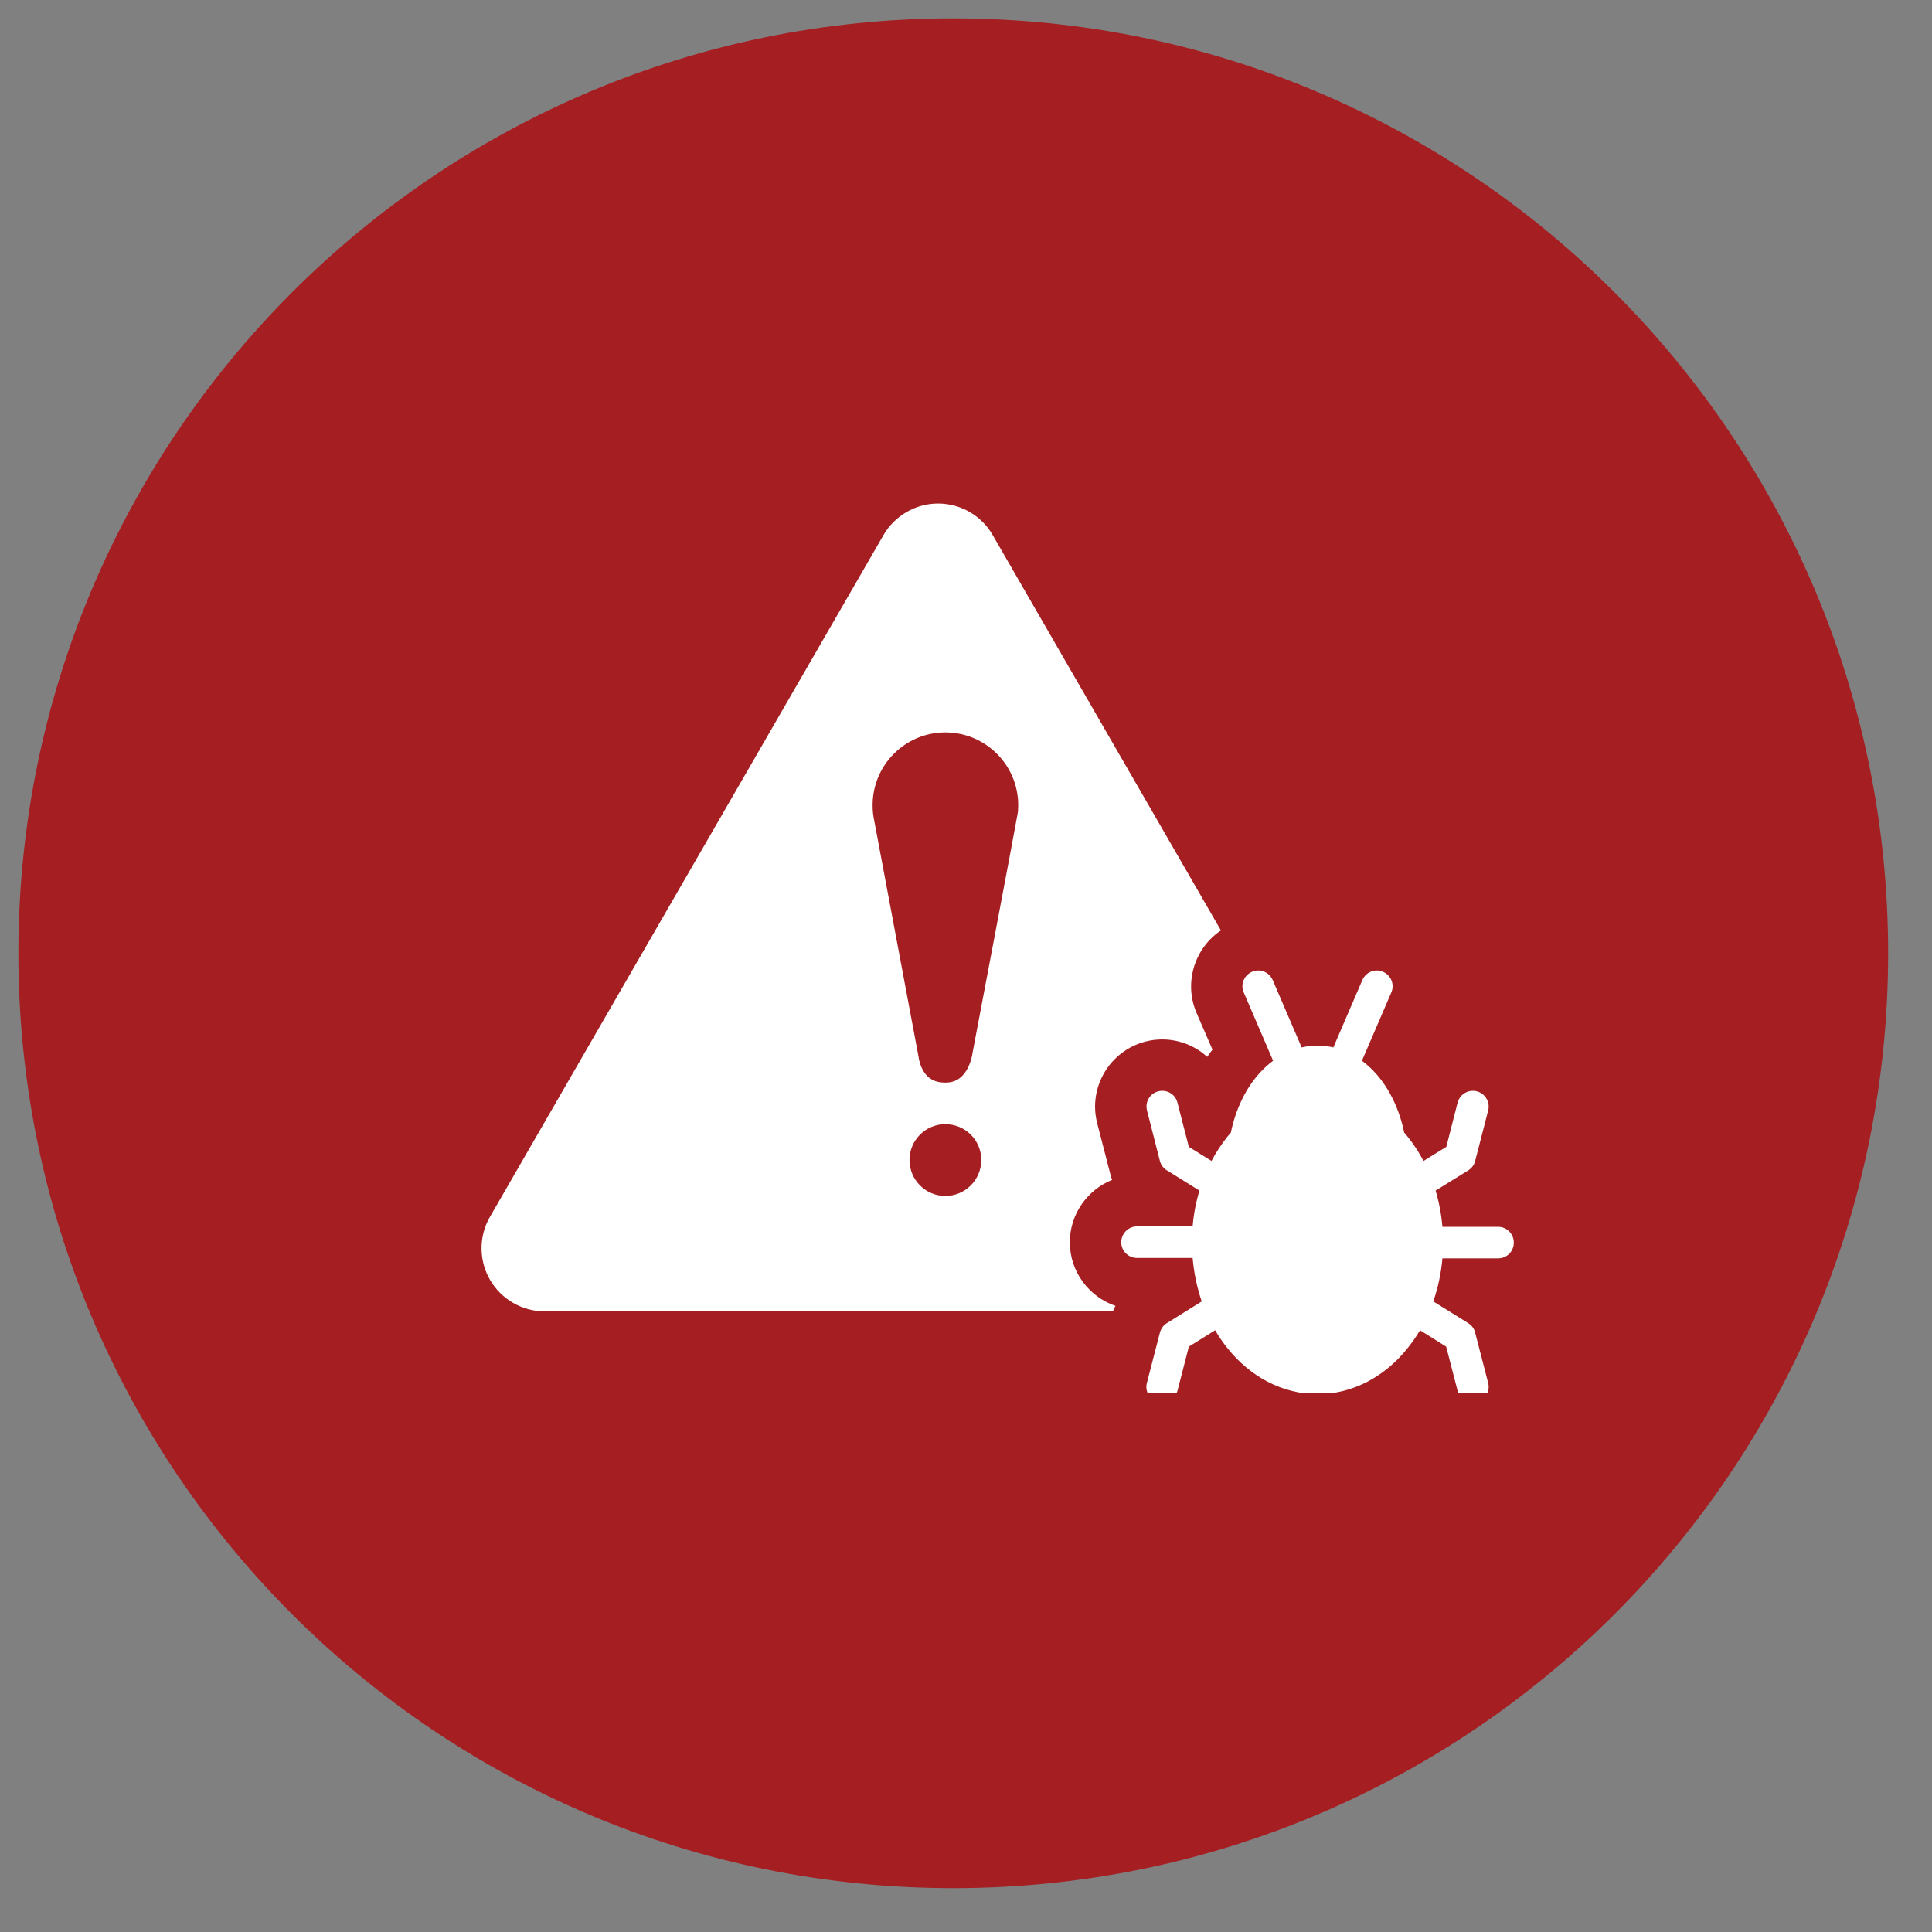<svg xmlns="http://www.w3.org/2000/svg" xmlns:xlink="http://www.w3.org/1999/xlink" width="75" zoomAndPan="magnify" viewBox="0 0 56.25 56.25" height="75" preserveAspectRatio="xMidYMid meet" version="1.0"><rect x="0" y="0" width="56.25" height="56.25" fill="#808080" stroke="none"/><defs><clipPath id="cdadd83060"><path d="M 0.535 0.535 L 54.973 0.535 L 54.973 54.973 L 0.535 54.973 Z M 0.535 0.535 " clip-rule="nonzero"/></clipPath><clipPath id="e3eedebfb1"><path d="M 27.754 0.535 C 12.723 0.535 0.535 12.723 0.535 27.754 C 0.535 42.789 12.723 54.973 27.754 54.973 C 42.789 54.973 54.973 42.789 54.973 27.754 C 54.973 12.723 42.789 0.535 27.754 0.535 Z M 27.754 0.535 " clip-rule="nonzero"/></clipPath><clipPath id="43e363b02c"><path d="M 32 28 L 44.285 28 L 44.285 40.566 L 32 40.566 Z M 32 28 " clip-rule="nonzero"/></clipPath><clipPath id="fdb57da31a"><path d="M 14 14.66 L 36 14.66 L 36 39 L 14 39 Z M 14 14.66 " clip-rule="nonzero"/></clipPath></defs><g clip-path="url(#cdadd83060)"><g clip-path="url(#e3eedebfb1)"><path fill="#a51e22" d="M 0.535 0.535 L 54.973 0.535 L 54.973 54.973 L 0.535 54.973 Z M 0.535 0.535 " fill-opacity="1" fill-rule="nonzero"/></g></g><g clip-path="url(#43e363b02c)"><path fill="#ffffff" d="M 43.617 35.719 L 41.996 35.719 C 41.965 35.355 41.898 35.004 41.797 34.664 L 42.75 34.074 C 42.848 34.012 42.922 33.914 42.949 33.801 L 43.328 32.332 C 43.391 32.086 43.242 31.836 42.996 31.773 C 42.754 31.711 42.504 31.855 42.438 32.102 L 42.109 33.391 L 41.445 33.801 C 41.312 33.547 41.156 33.309 40.977 33.086 C 40.945 33.051 40.914 33.012 40.883 32.977 C 40.746 32.305 40.453 31.691 40.047 31.242 C 39.926 31.109 39.793 30.988 39.652 30.883 L 40.508 28.895 C 40.609 28.664 40.5 28.395 40.266 28.293 C 40.035 28.191 39.766 28.301 39.664 28.535 L 38.82 30.496 C 38.668 30.461 38.516 30.441 38.359 30.441 C 38.203 30.441 38.051 30.461 37.898 30.496 L 37.055 28.535 C 36.953 28.301 36.684 28.191 36.453 28.293 C 36.219 28.395 36.109 28.664 36.211 28.895 L 37.066 30.883 C 36.926 30.988 36.793 31.109 36.672 31.242 C 36.266 31.691 35.973 32.305 35.836 32.977 C 35.805 33.012 35.773 33.051 35.742 33.086 C 35.566 33.309 35.406 33.547 35.273 33.801 L 34.613 33.391 L 34.281 32.102 C 34.219 31.855 33.969 31.711 33.723 31.773 C 33.477 31.836 33.332 32.086 33.395 32.332 L 33.77 33.801 C 33.801 33.914 33.871 34.012 33.973 34.074 L 34.922 34.664 C 34.82 35 34.754 35.348 34.723 35.707 L 33.102 35.707 C 32.852 35.707 32.645 35.914 32.645 36.168 C 32.645 36.422 32.852 36.625 33.102 36.625 L 34.723 36.625 C 34.762 37.066 34.852 37.492 34.988 37.891 L 33.973 38.523 C 33.871 38.586 33.801 38.684 33.77 38.801 L 33.391 40.266 C 33.328 40.512 33.477 40.762 33.723 40.824 C 33.762 40.836 33.801 40.84 33.836 40.84 C 34.043 40.84 34.227 40.703 34.281 40.496 L 34.613 39.207 L 35.379 38.73 C 35.488 38.918 35.609 39.094 35.742 39.258 C 36.074 39.672 36.465 39.996 36.902 40.227 C 37.363 40.465 37.855 40.59 38.359 40.59 C 38.867 40.59 39.355 40.465 39.816 40.227 C 40.254 39.996 40.645 39.672 40.977 39.258 C 41.109 39.094 41.234 38.918 41.344 38.73 L 42.105 39.207 L 42.438 40.496 C 42.492 40.703 42.68 40.84 42.883 40.84 C 42.922 40.84 42.957 40.836 42.996 40.824 C 43.242 40.762 43.391 40.512 43.328 40.266 L 42.949 38.801 C 42.922 38.684 42.848 38.586 42.746 38.523 L 41.73 37.891 C 41.867 37.496 41.957 37.074 41.996 36.637 L 43.617 36.637 C 43.871 36.637 44.074 36.434 44.074 36.18 C 44.074 35.926 43.871 35.719 43.617 35.719 Z M 43.617 35.719 " fill-opacity="1" fill-rule="nonzero"/></g><g clip-path="url(#fdb57da31a)"><path fill="#ffffff" d="M 31.148 36.168 C 31.148 35.348 31.66 34.641 32.379 34.352 C 32.355 34.293 32.34 34.234 32.324 34.172 L 31.945 32.703 C 31.676 31.66 32.309 30.594 33.352 30.324 C 34.012 30.156 34.68 30.344 35.148 30.77 C 35.199 30.699 35.246 30.629 35.301 30.559 L 34.836 29.488 C 34.461 28.609 34.781 27.602 35.547 27.09 L 28.902 15.578 C 28.578 15.012 27.969 14.66 27.312 14.66 C 26.66 14.66 26.051 15.012 25.723 15.578 L 14.266 35.426 C 13.938 35.992 13.938 36.695 14.266 37.262 C 14.594 37.828 15.203 38.18 15.855 38.18 L 32.402 38.18 C 32.426 38.125 32.449 38.07 32.477 38.02 C 31.707 37.758 31.148 37.027 31.148 36.168 Z M 27.523 34.82 C 26.949 34.82 26.48 34.352 26.48 33.773 C 26.48 33.195 26.949 32.73 27.523 32.73 C 28.102 32.73 28.57 33.195 28.57 33.773 C 28.57 34.352 28.102 34.82 27.523 34.82 Z M 29.637 23.641 C 29.621 23.773 28.312 30.672 28.312 30.672 C 28.309 30.684 28.309 30.691 28.309 30.699 C 28.305 30.723 28.266 30.953 28.137 31.168 C 27.988 31.406 27.797 31.52 27.523 31.52 C 27.23 31.52 27.031 31.418 26.895 31.199 C 26.777 31.012 26.75 30.809 26.746 30.785 C 26.746 30.77 26.742 30.758 26.738 30.738 C 26.738 30.738 25.449 23.875 25.434 23.793 C 25.414 23.676 25.406 23.559 25.406 23.441 C 25.406 22.273 26.355 21.324 27.523 21.324 C 28.695 21.324 29.645 22.273 29.645 23.441 C 29.645 23.508 29.641 23.574 29.637 23.641 Z M 29.637 23.641 " fill-opacity="1" fill-rule="nonzero"/></g></svg>